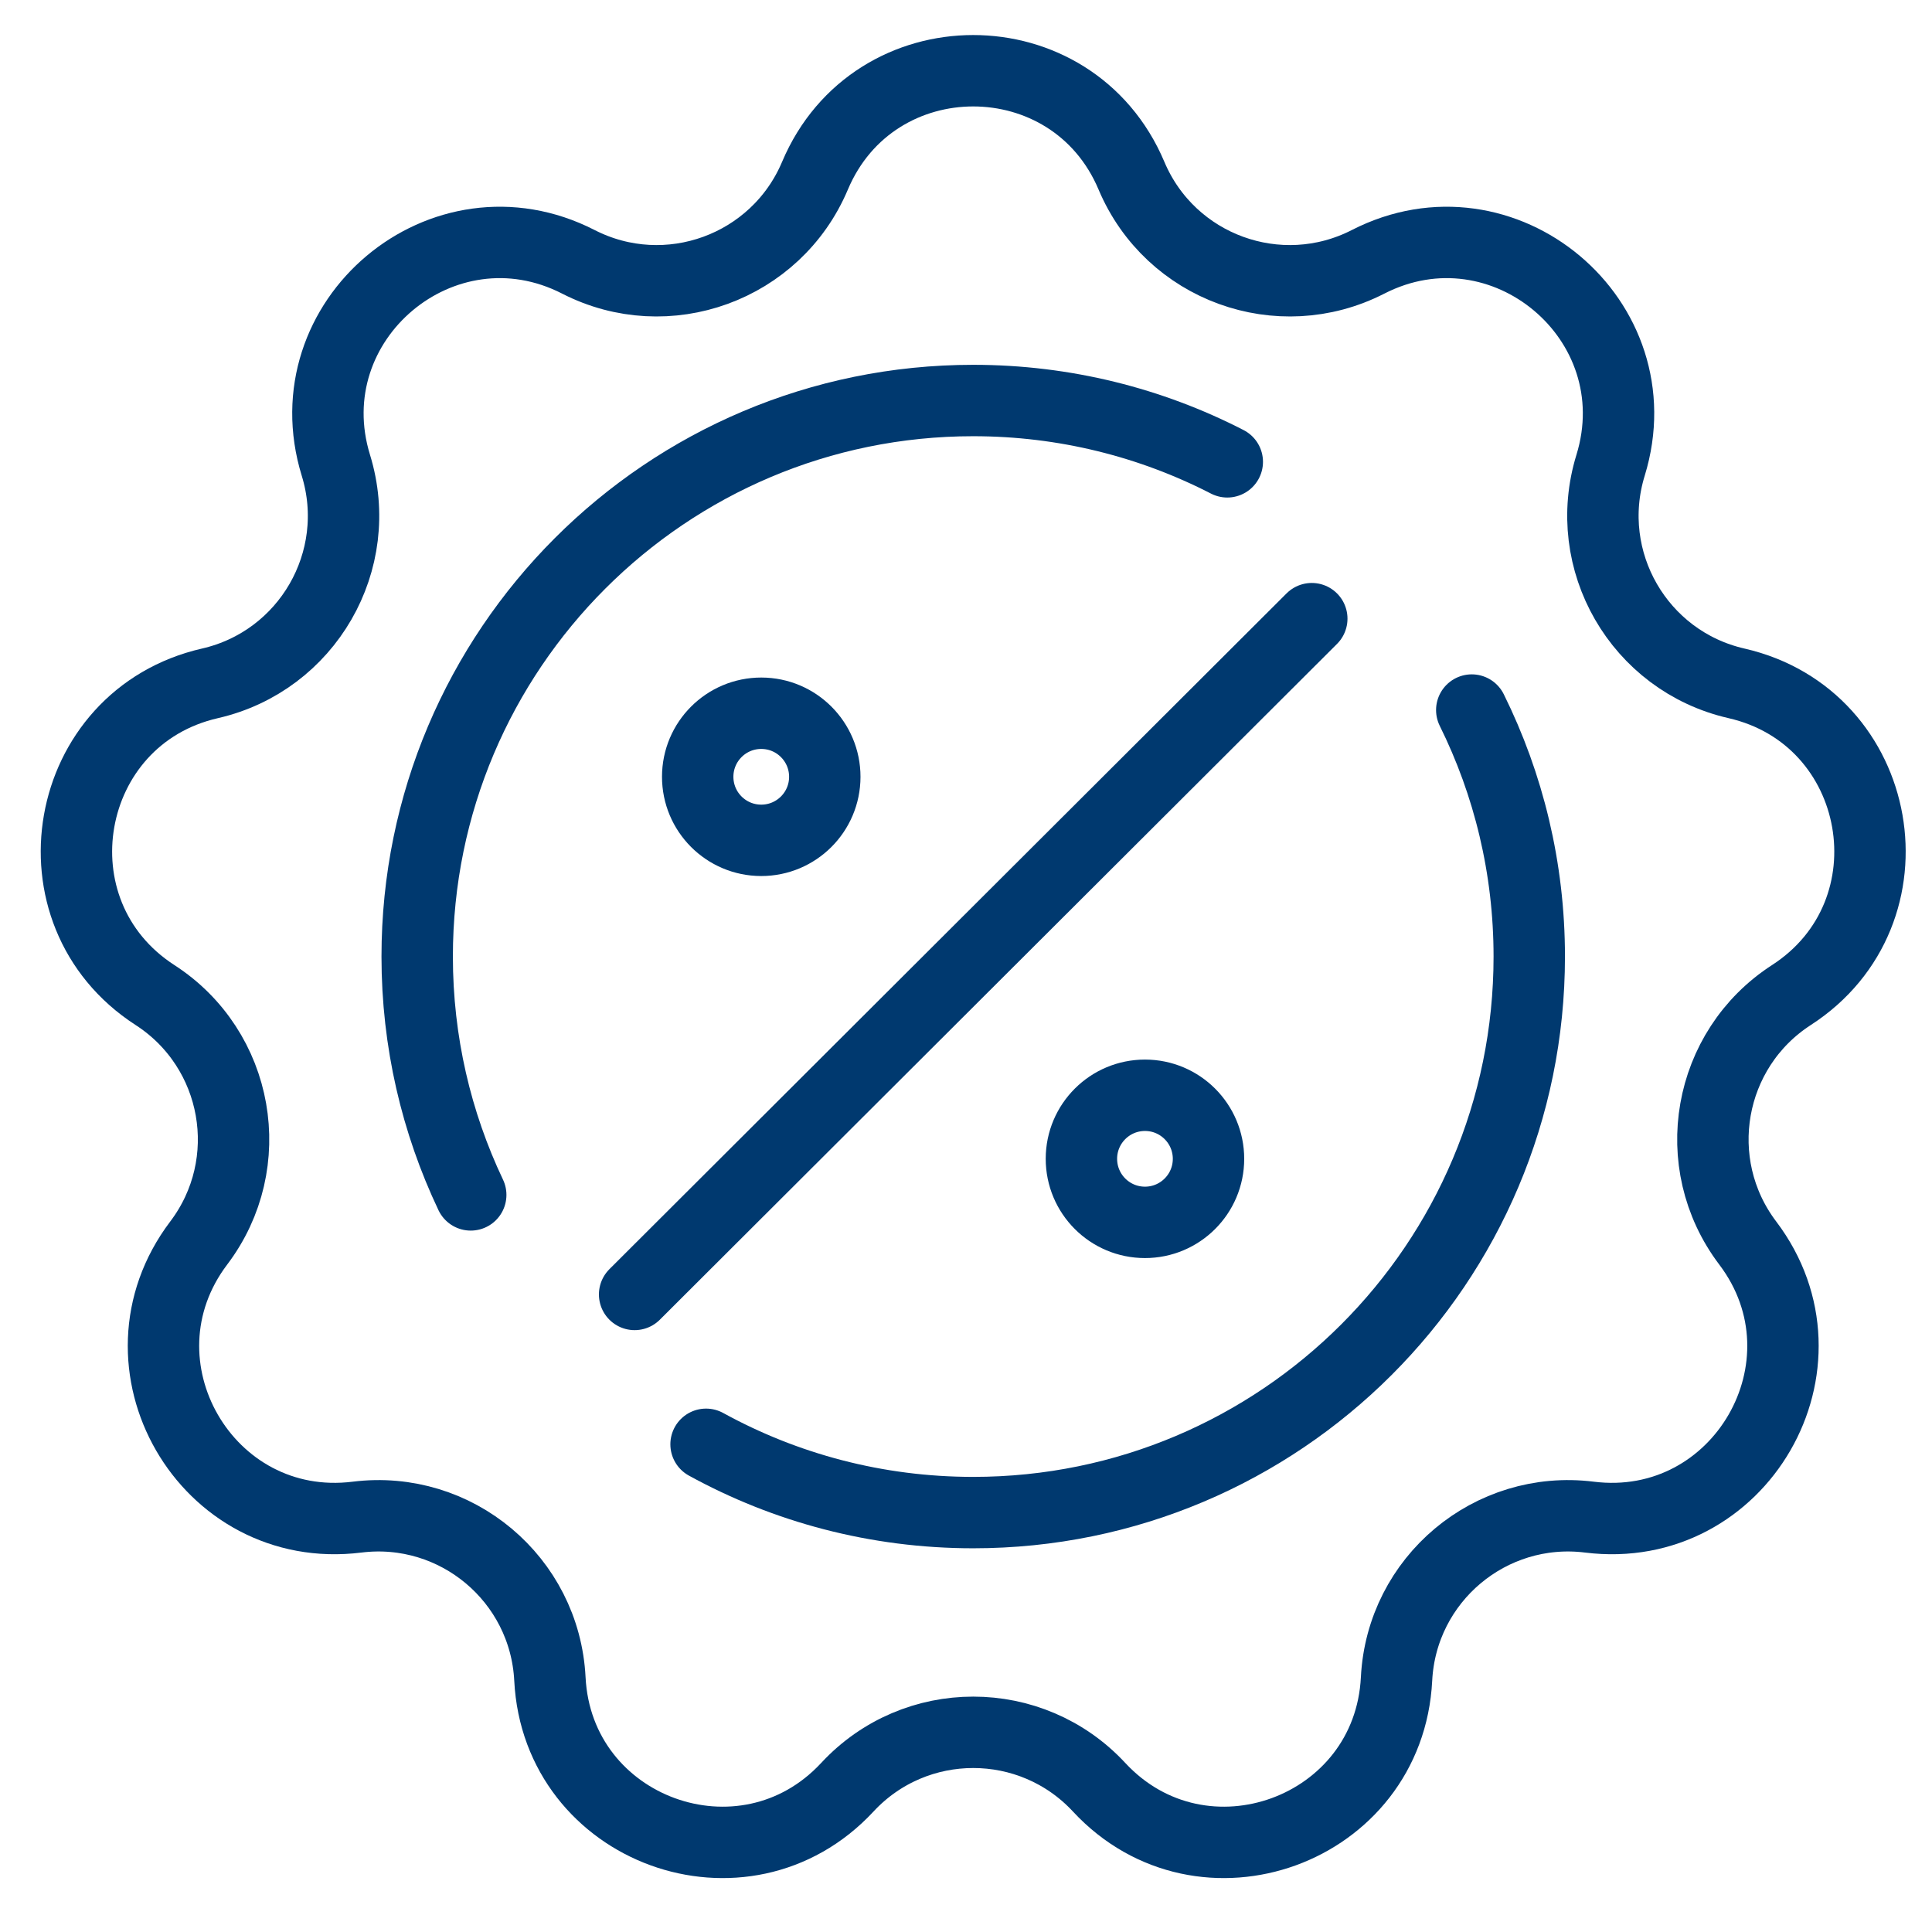 <?xml version="1.0" encoding="UTF-8"?>
<svg width="46px" height="46px" viewBox="0 0 46 46" version="1.1" xmlns="http://www.w3.org/2000/svg" xmlns:xlink="http://www.w3.org/1999/xlink">
    <title>icon/membership2</title>
    <defs>
        <path d="M0,0 L1440,0 L1440,1607 L0,1607 L0,0 Z" id="path-1"></path>
        <path d="M0,0 L46,0 L46,46 L0,46 L0,0 Z" id="path-2"></path>
    </defs>
    <g id="File-Prep" stroke="none" stroke-width="1" fill="none" fill-rule="evenodd" stroke-linecap="round" stroke-linejoin="round">
        <g id="asset-board" transform="translate(-666, -538)" xlink:href="#path-1" stroke="#00396F">
            <g id="icon/membership2" transform="translate(666, 538)" xlink:href="#path-2">
                <g id="Layer_1" transform="translate(1.82, 1.684)">
                    <path d="M25.12,2.5 L25.12,2.5 C26.045,4.691 28.636,5.634 30.753,4.55 L30.753,4.55 C33.973,2.901 37.591,5.937 36.527,9.394 L36.527,9.394 C35.827,11.667 37.206,14.055 39.524,14.586 L39.524,14.586 C43.05,15.392 43.87,20.044 40.832,22.008 L40.832,22.008 C38.836,23.299 38.357,26.015 39.792,27.911 L39.792,27.911 C41.975,30.796 39.613,34.886 36.023,34.438 L36.023,34.438 C33.664,34.144 31.551,35.916 31.431,38.291 L31.431,38.291 C31.249,41.904 26.811,43.52 24.349,40.869 L24.349,40.869 C22.731,39.126 19.973,39.126 18.355,40.869 L18.355,40.869 C15.893,43.52 11.455,41.904 11.273,38.291 L11.273,38.291 C11.153,35.916 9.04,34.144 6.681,34.438 L6.681,34.438 C3.091,34.886 0.729,30.796 2.912,27.911 L2.912,27.911 C4.347,26.015 3.868,23.299 1.871,22.008 L1.871,22.008 C-1.167,20.044 -0.346,15.392 3.18,14.586 L3.18,14.586 C5.498,14.055 6.877,11.667 6.177,9.394 L6.177,9.394 C5.113,5.937 8.731,2.901 11.951,4.55 L11.951,4.55 C14.067,5.634 16.659,4.691 17.584,2.5 L17.584,2.5 C18.99,-0.833 23.714,-0.833 25.12,2.5 Z" id="Path" stroke-width="1.7"></path>
                    <g id="Group" transform="translate(13.29, 13.046)" stroke-width="1.7">
                        <circle id="Oval" transform="translate(3.015, 3.765) rotate(-89.943) translate(-3.015, -3.765)" cx="3.015" cy="3.765" r="1.513"></circle>
                        <circle id="Oval" transform="translate(12.151, 12.861) rotate(-89.943) translate(-12.151, -12.861)" cx="12.151" cy="12.861" r="1.513"></circle>
                        <line x1="0" y1="16.09" x2="16.123" y2="0" id="Path"></line>
                    </g>
                    <path d="M9.388,26.766 C8.571,25.046 8.113,23.122 8.113,21.091 C8.113,13.78 14.041,7.852 21.352,7.852 C23.531,7.852 25.588,8.379 27.401,9.312" id="Path" stroke-width="1.7"></path>
                    <path d="M33.222,15.222 C34.098,16.991 34.591,18.984 34.591,21.091 C34.591,28.403 28.663,34.33 21.352,34.33 C19.046,34.33 16.879,33.741 14.991,32.704" id="Path" stroke-width="1.7"></path>
                </g>
            </g>
        </g>
    </g>
</svg>